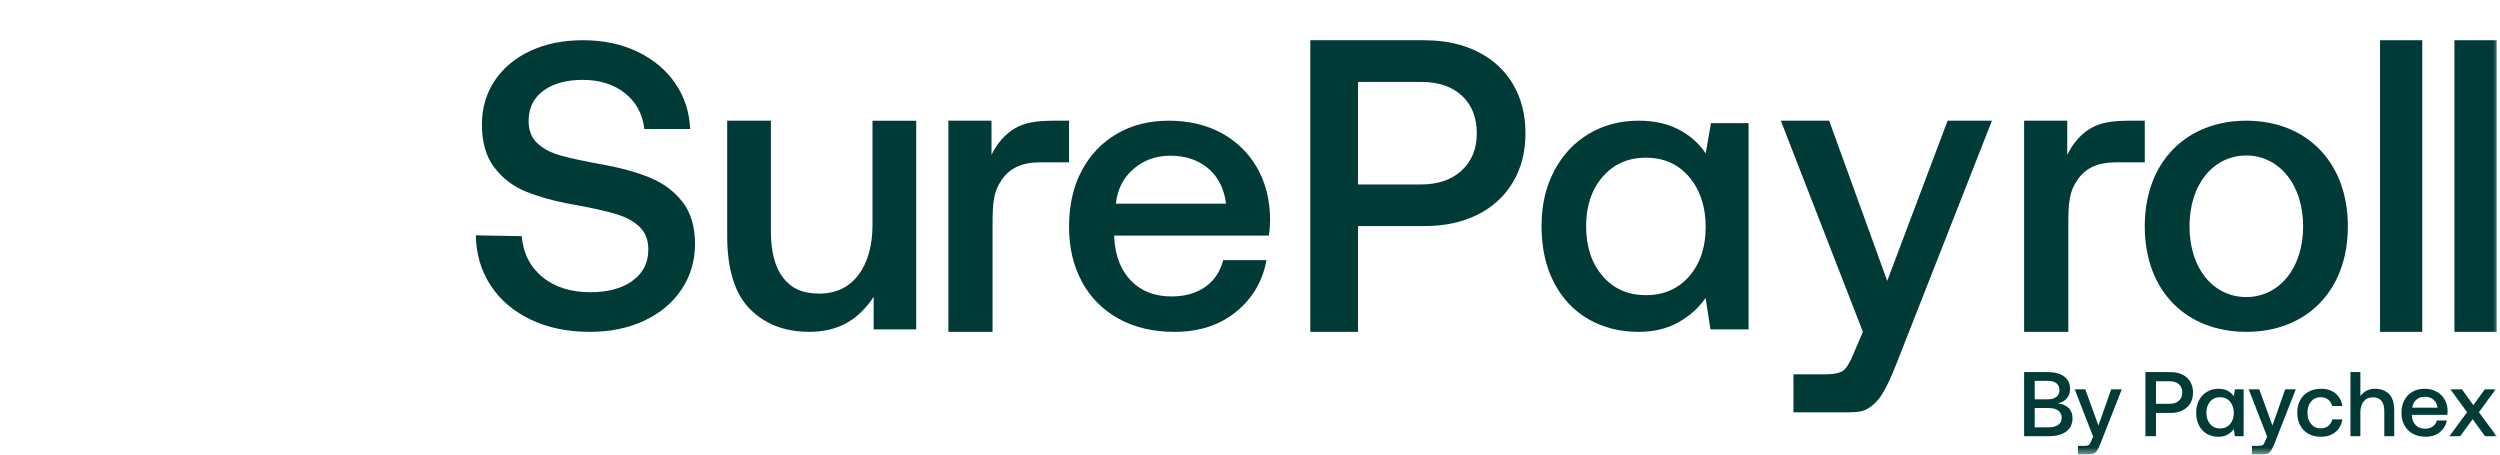 <svg width="176" height="32" viewBox="0 0 176 32" fill="none" xmlns="http://www.w3.org/2000/svg">
<g clip-path="url(#clip0_1704_370)">
<mask id="mask0_1704_370" style="mask-type:luminance" maskUnits="userSpaceOnUse" x="0" y="0" width="176" height="32">
<path d="M176 0H0V32H176V0Z" fill="white"/>
</mask>
<g mask="url(#mask0_1704_370)">
<path d="M44.518 19.783C43.763 20.311 42.779 20.572 41.563 20.572C40.175 20.572 39.041 20.212 38.177 19.492C37.307 18.773 36.829 17.815 36.731 16.626L33.5 16.568C33.517 17.891 33.869 19.069 34.542 20.096C35.216 21.123 36.155 21.924 37.359 22.498C38.557 23.073 39.951 23.363 41.529 23.363C42.957 23.363 44.236 23.102 45.359 22.574C46.482 22.046 47.357 21.315 47.985 20.369C48.613 19.429 48.93 18.361 48.93 17.171C48.93 15.982 48.636 14.954 48.043 14.206C47.45 13.457 46.689 12.889 45.756 12.506C44.823 12.123 43.706 11.815 42.416 11.583C41.137 11.351 40.158 11.142 39.473 10.95C38.787 10.759 38.24 10.469 37.831 10.086C37.422 9.703 37.215 9.186 37.215 8.531C37.215 7.608 37.56 6.894 38.257 6.383C38.954 5.873 39.882 5.623 41.045 5.623C42.208 5.623 43.234 5.942 44.017 6.575C44.8 7.207 45.244 8.043 45.359 9.082H48.59C48.532 7.875 48.181 6.795 47.53 5.855C46.885 4.915 45.998 4.178 44.875 3.639C43.752 3.099 42.473 2.832 41.045 2.832C39.617 2.832 38.419 3.082 37.342 3.581C36.265 4.08 35.429 4.782 34.825 5.681C34.226 6.581 33.926 7.608 33.926 8.763C33.926 10.01 34.214 11.02 34.796 11.786C35.378 12.552 36.126 13.127 37.054 13.498C37.975 13.869 39.087 14.177 40.383 14.403C41.661 14.635 42.652 14.856 43.355 15.065C44.057 15.274 44.616 15.575 45.025 15.97C45.434 16.365 45.641 16.898 45.641 17.566C45.641 18.506 45.267 19.243 44.512 19.771L44.518 19.783Z" fill="#013B38"/>
<path d="M56.952 23.363C59.036 23.363 60.431 22.513 61.504 20.9V23.19H64.501V8.502H61.424V15.788C61.424 17.297 61.091 18.489 60.425 19.362C59.759 20.235 58.841 20.669 57.664 20.669C56.487 20.669 55.701 20.293 55.127 19.547C54.553 18.801 54.271 17.714 54.271 16.274V8.496H51.194V16.586C51.194 18.957 51.728 20.68 52.79 21.75C53.852 22.82 55.241 23.358 56.946 23.358L56.952 23.363Z" fill="#013B38"/>
<path d="M69.877 15.9C69.877 14.226 69.941 13.512 70.516 12.669C71.091 11.827 71.95 11.429 73.233 11.429H75.259V8.496H74.226C72.885 8.496 72.101 8.648 71.427 9.046C70.754 9.444 70.179 10.117 69.802 10.902V8.496H66.766V23.363H69.877V15.9Z" fill="#013B38"/>
<path d="M76.169 19.845C76.778 20.961 77.647 21.825 78.762 22.442C79.882 23.06 81.189 23.363 82.696 23.363C84.424 23.363 85.868 22.889 87.028 21.945C88.182 21.001 88.892 19.788 89.16 18.312H86.112C85.908 19.125 85.481 19.754 84.845 20.2C84.208 20.646 83.418 20.869 82.474 20.869C81.292 20.869 80.342 20.503 79.626 19.765C78.91 19.027 78.517 18.026 78.443 16.756V16.585H89.33C89.387 16.19 89.415 15.801 89.415 15.424C89.398 14.022 89.08 12.804 88.472 11.762C87.858 10.721 87.022 9.92 85.959 9.348C84.896 8.782 83.668 8.496 82.281 8.496C80.894 8.496 79.688 8.805 78.631 9.417C77.568 10.035 76.744 10.904 76.147 12.026C75.555 13.152 75.26 14.463 75.26 15.956C75.26 17.449 75.567 18.73 76.175 19.845H76.169ZM79.808 11.883C80.53 11.271 81.394 10.962 82.389 10.962C83.463 10.962 84.35 11.259 85.055 11.854C85.76 12.449 86.181 13.278 86.311 14.337H78.557C78.671 13.313 79.086 12.495 79.814 11.883H79.808Z" fill="#013B38"/>
<path d="M100.317 2.837C101.72 2.837 102.959 3.105 104.029 3.641C105.103 4.177 105.931 4.941 106.515 5.929C107.099 6.917 107.393 8.065 107.393 9.375C107.393 10.684 107.103 11.833 106.515 12.82C105.927 13.808 105.103 14.572 104.029 15.109C102.955 15.645 101.72 15.913 100.317 15.913H95.606V23.363H92.246V2.832H100.317V2.837ZM95.606 12.986H100.022C101.23 12.986 102.188 12.66 102.901 12.003C103.614 11.346 103.966 10.474 103.966 9.375C103.966 8.275 103.614 7.382 102.915 6.734C102.215 6.086 101.257 5.768 100.049 5.768H95.606V12.986Z" fill="#013B38"/>
<path d="M123.101 8.665V23.191H120.415L120.075 20.977C119.568 21.699 118.918 22.274 118.126 22.711C117.334 23.147 116.413 23.363 115.359 23.363C114.042 23.363 112.863 23.065 111.826 22.469C110.793 21.872 109.979 21.012 109.398 19.888C108.817 18.764 108.525 17.441 108.525 15.928C108.525 14.415 108.822 13.152 109.416 12.028C110.009 10.904 110.823 10.031 111.86 9.417C112.893 8.803 114.063 8.496 115.363 8.496C116.435 8.496 117.368 8.699 118.16 9.106C118.952 9.512 119.593 10.074 120.084 10.796L120.45 8.669H123.105L123.101 8.665ZM118.922 19.447C119.692 18.556 120.08 17.402 120.08 15.984C120.08 14.566 119.692 13.373 118.922 12.465C118.152 11.557 117.136 11.103 115.871 11.103C114.606 11.103 113.594 11.553 112.82 12.452C112.049 13.351 111.662 14.51 111.662 15.928C111.662 17.346 112.049 18.535 112.82 19.429C113.59 20.329 114.606 20.778 115.871 20.778C117.136 20.778 118.147 20.333 118.922 19.447Z" fill="#013B38"/>
<path d="M128.773 8.496L132.86 19.774L137.113 8.496H140.233L133.509 25.611C133.153 26.519 132.828 27.218 132.531 27.701C132.238 28.185 131.873 28.55 131.436 28.799C130.998 29.047 130.421 29.027 129.691 29.027H126.26V26.352H128.51C129.123 26.352 129.547 26.257 129.786 26.072C130.02 25.882 130.268 25.467 130.525 24.812L131.147 23.358L125.37 8.496H128.773Z" fill="#013B38"/>
<path d="M145.61 15.9C145.61 14.226 145.674 13.512 146.249 12.669C146.823 11.827 147.683 11.429 148.966 11.429H150.992V8.496H149.958C148.617 8.496 147.833 8.648 147.16 9.046C146.487 9.444 145.912 10.117 145.534 10.902V8.496H142.498V23.363H145.61V15.9Z" fill="#013B38"/>
<path d="M167.554 23.363H170.527V2.832H167.554V23.363Z" fill="#013B38"/>
<path d="M165.289 15.93C165.289 20.541 162.312 23.363 158.14 23.363C153.968 23.363 150.991 20.541 150.991 15.93C150.991 11.347 153.968 8.496 158.14 8.496C162.312 8.496 165.289 11.347 165.289 15.93ZM154.14 15.93C154.14 18.92 155.831 20.912 158.14 20.912C160.421 20.912 162.14 18.92 162.14 15.93C162.14 12.967 160.421 10.947 158.14 10.947C155.831 10.947 154.14 12.967 154.14 15.93Z" fill="#013B38"/>
<path d="M172.792 23.363H175.765V2.832H172.792V23.363Z" fill="#013B38"/>
<path d="M152.823 26.196C153.134 26.196 153.408 26.255 153.645 26.373C153.883 26.491 154.066 26.659 154.196 26.876C154.325 27.093 154.39 27.345 154.39 27.634C154.39 27.922 154.325 28.174 154.196 28.392C154.066 28.609 153.883 28.776 153.645 28.894C153.408 29.013 153.134 29.071 152.823 29.071H151.781V30.709H151.036V26.195L152.823 26.196ZM151.781 28.427H152.759C153.026 28.427 153.239 28.355 153.397 28.211C153.554 28.067 153.633 27.875 153.633 27.634C153.633 27.393 153.555 27.195 153.399 27.054C153.244 26.912 153.032 26.841 152.765 26.841H151.781V28.427Z" fill="#013B38"/>
<path d="M157.952 27.409V30.71H157.336L157.259 30.208C157.142 30.371 156.994 30.502 156.812 30.601C156.631 30.7 156.42 30.749 156.178 30.749C155.876 30.749 155.606 30.681 155.369 30.545C155.131 30.41 154.945 30.215 154.812 29.958C154.678 29.703 154.611 29.403 154.611 29.059C154.611 28.715 154.679 28.428 154.815 28.172C154.951 27.916 155.138 27.719 155.376 27.579C155.613 27.439 155.881 27.369 156.179 27.369C156.425 27.369 156.638 27.415 156.819 27.508C157.001 27.601 157.147 27.728 157.26 27.892L157.343 27.408L157.952 27.409ZM156.994 29.859C157.171 29.657 157.259 29.395 157.259 29.072C157.259 28.75 157.17 28.479 156.994 28.273C156.817 28.067 156.583 27.963 156.295 27.963C156.006 27.963 155.773 28.065 155.595 28.269C155.418 28.473 155.33 28.737 155.33 29.059C155.33 29.381 155.418 29.651 155.595 29.855C155.773 30.059 156.006 30.162 156.295 30.162C156.583 30.162 156.817 30.061 156.994 29.859Z" fill="#013B38"/>
<path d="M159.053 27.408L159.979 29.956L160.88 27.408H161.624L160.122 31.226C160.045 31.423 159.974 31.575 159.909 31.68C159.844 31.786 159.765 31.865 159.669 31.919C159.574 31.973 159.447 32 159.287 32H158.536V31.387H159.029C159.162 31.387 159.255 31.366 159.307 31.326C159.359 31.285 159.413 31.194 159.469 31.052L159.605 30.736L158.31 27.409H159.055L159.053 27.408Z" fill="#013B38"/>
<path d="M164.408 30.422C164.141 30.64 163.798 30.748 163.379 30.748C163.051 30.748 162.761 30.678 162.511 30.538C162.261 30.399 162.067 30.2 161.931 29.942C161.796 29.684 161.727 29.388 161.727 29.052C161.727 28.716 161.796 28.422 161.934 28.169C162.072 27.915 162.268 27.718 162.52 27.579C162.773 27.439 163.065 27.369 163.398 27.369C163.812 27.369 164.151 27.477 164.414 27.695C164.677 27.912 164.842 28.208 164.906 28.582H164.187C164.14 28.392 164.045 28.242 163.902 28.131C163.76 28.019 163.585 27.963 163.377 27.963C163.096 27.963 162.871 28.064 162.7 28.266C162.529 28.468 162.444 28.73 162.444 29.053C162.444 29.375 162.529 29.645 162.7 29.849C162.871 30.053 163.096 30.155 163.377 30.155C163.593 30.155 163.772 30.099 163.915 29.985C164.057 29.871 164.15 29.717 164.193 29.524H164.906C164.841 29.906 164.674 30.206 164.407 30.423L164.408 30.422Z" fill="#013B38"/>
<path d="M168.18 27.731C168.429 27.971 168.553 28.358 168.553 28.892V30.71H167.854V28.93C167.854 28.617 167.786 28.378 167.65 28.214C167.514 28.051 167.316 27.969 167.057 27.969C166.781 27.969 166.564 28.065 166.407 28.256C166.249 28.447 166.171 28.709 166.171 29.04V30.709H165.472V26.195H166.171V27.884C166.421 27.54 166.769 27.369 167.213 27.369C167.61 27.369 167.932 27.49 168.18 27.731Z" fill="#013B38"/>
<path d="M169.268 28.172C169.404 27.917 169.593 27.719 169.837 27.579C170.08 27.439 170.36 27.369 170.675 27.369C170.99 27.369 171.276 27.434 171.52 27.562C171.764 27.691 171.956 27.874 172.096 28.111C172.236 28.347 172.309 28.624 172.313 28.943C172.313 29.029 172.306 29.117 172.294 29.207H169.794V29.246C169.811 29.534 169.902 29.762 170.066 29.929C170.229 30.097 170.447 30.181 170.72 30.181C170.935 30.181 171.117 30.131 171.264 30.029C171.411 29.928 171.508 29.786 171.555 29.6H172.255C172.194 29.936 172.031 30.21 171.766 30.425C171.501 30.64 171.169 30.747 170.772 30.747C170.426 30.747 170.125 30.677 169.869 30.538C169.612 30.398 169.413 30.201 169.273 29.948C169.132 29.694 169.062 29.4 169.062 29.065C169.062 28.73 169.13 28.427 169.266 28.172L169.268 28.172ZM171.602 28.698C171.571 28.457 171.474 28.269 171.313 28.133C171.151 27.998 170.947 27.93 170.701 27.93C170.472 27.93 170.275 28 170.109 28.14C169.943 28.279 169.848 28.465 169.822 28.698H171.602Z" fill="#013B38"/>
<path d="M173.681 29.02L172.509 27.408H173.324L174.121 28.524L174.93 27.408H175.694L174.516 29.02L175.765 30.71H174.949L174.075 29.51L173.195 30.71H172.437L173.681 29.02Z" fill="#013B38"/>
<path d="M144.164 26.196C144.66 26.196 145.046 26.299 145.319 26.506C145.593 26.712 145.73 27 145.73 27.369C145.73 27.64 145.658 27.863 145.514 28.037C145.369 28.211 145.161 28.328 144.888 28.388C145.566 28.504 145.905 28.859 145.905 29.452C145.905 29.843 145.759 30.151 145.467 30.374C145.176 30.598 144.76 30.709 144.221 30.709H142.498V26.195H144.162L144.164 26.196ZM143.244 28.111H144.183C144.438 28.111 144.635 28.053 144.775 27.937C144.915 27.821 144.986 27.662 144.986 27.459C144.986 27.257 144.915 27.1 144.775 26.986C144.635 26.872 144.438 26.815 144.183 26.815H143.244V28.111ZM144.228 30.084C144.522 30.084 144.748 30.025 144.905 29.907C145.063 29.789 145.141 29.625 145.141 29.413C145.141 29.202 145.061 29.025 144.901 28.904C144.741 28.784 144.517 28.724 144.228 28.724H143.244V30.084H144.228Z" fill="#013B38"/>
<path d="M146.803 27.408L147.729 29.956L148.629 27.408H149.374L147.872 31.226C147.794 31.423 147.723 31.575 147.658 31.68C147.594 31.786 147.514 31.865 147.419 31.919C147.323 31.973 147.196 32 147.037 32H146.286V31.387H146.778C146.912 31.387 147.005 31.366 147.057 31.326C147.109 31.285 147.163 31.194 147.219 31.052L147.355 30.736L146.06 27.409H146.804L146.803 27.408Z" fill="#013B38"/>
</g>
</g>
<defs>
<clipPath id="clip0_1704_370">
<rect width="176" height="32" fill="white"/>
</clipPath>
</defs>
</svg>
